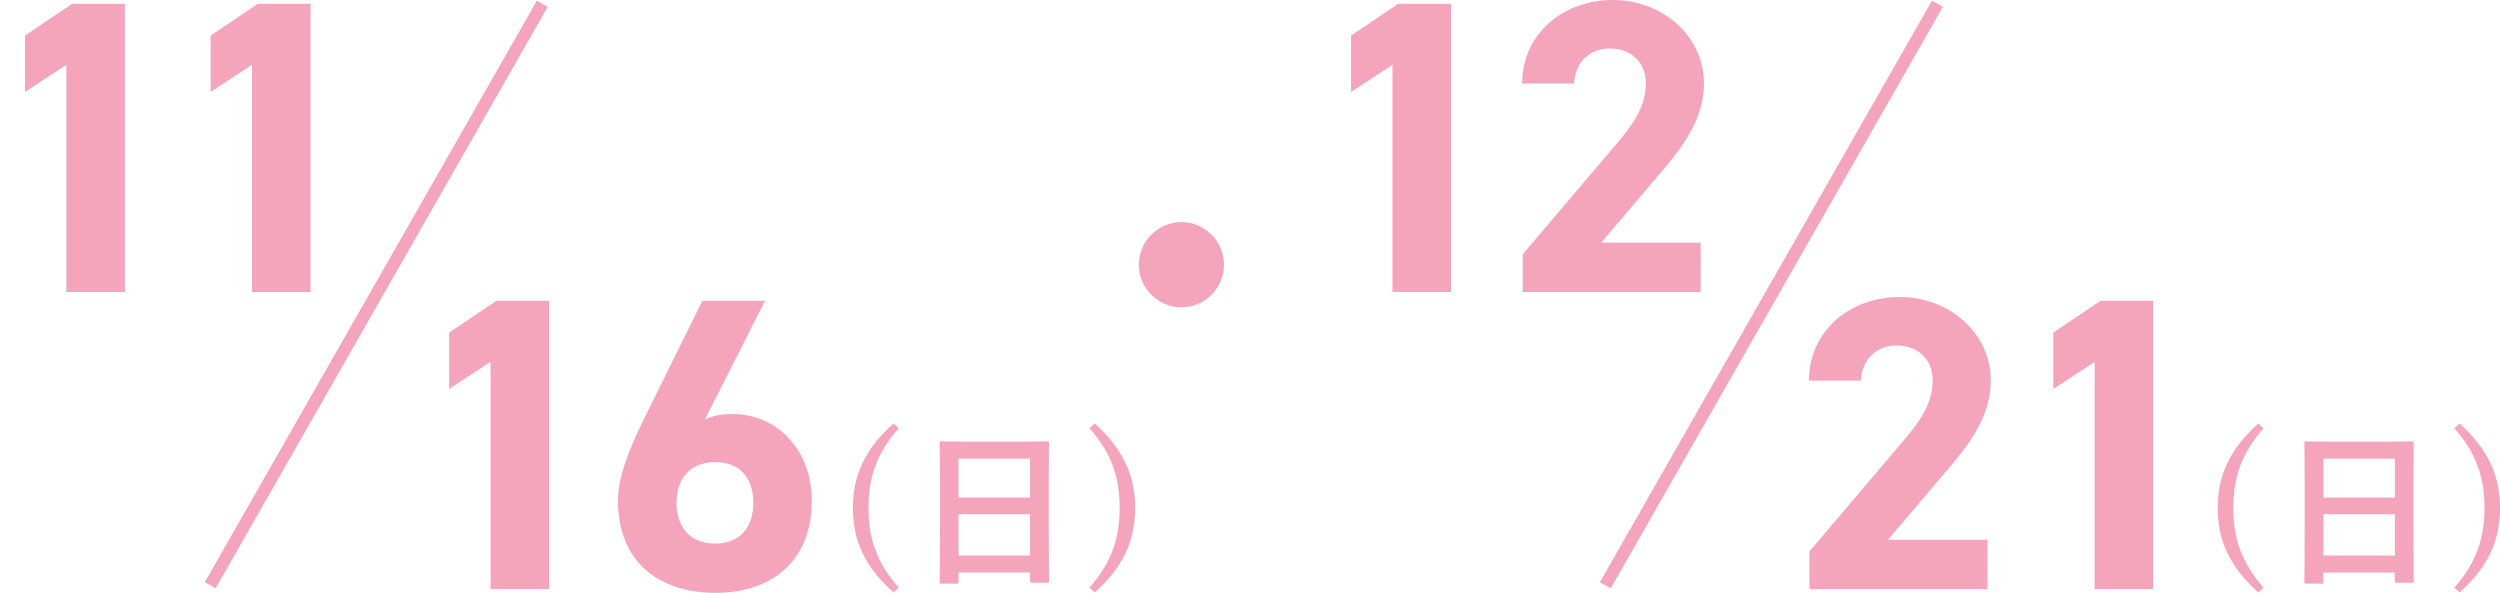 <?xml version="1.0" encoding="UTF-8"?>
<svg id="_レイヤー_2" data-name="レイヤー 2" xmlns="http://www.w3.org/2000/svg" xmlns:xlink="http://www.w3.org/1999/xlink" viewBox="0 0 330.35 78.34">
  <defs>
    <style>
      .cls-1 {
        fill: none;
      }

      .cls-2 {
        fill: #f4a4bb;
      }

      .cls-3 {
        clip-path: url(#clippath);
      }
    </style>
    <clipPath id="clippath">
      <rect class="cls-1" width="330.35" height="78.29"/>
    </clipPath>
  </defs>
  <g id="kagoshima">
    <g class="cls-3">
      <g>
        <g>
          <g>
            <path class="cls-2" d="M16.5,38.59h-7.73V8.56l-5.47,3.59v-7.45L9.54.5h6.96v38.09Z"/>
            <path class="cls-2" d="M41.03,38.59h-7.73V8.56l-5.47,3.59v-7.45L34.07.5h6.96v38.09Z"/>
          </g>
          <g>
            <path class="cls-2" d="M72.55,77.84h-7.73v-30.03l-5.47,3.59v-7.45l6.24-4.2h6.96v38.09Z"/>
            <path class="cls-2" d="M93.14,55.43c1.16-.55,2.32-.72,3.7-.72,5.85,0,10.43,4.8,10.43,11.37,0,8.45-5.69,12.26-12.75,12.26s-12.86-3.75-12.86-12.2c0-2.98,1.33-6.51,3.48-10.88l7.67-15.51h8.28l-7.95,15.68ZM94.52,71.83c3.31,0,5.02-2.21,5.02-5.41s-1.71-5.36-5.02-5.36-5.13,2.21-5.13,5.36,1.71,5.41,5.13,5.41Z"/>
          </g>
          <g>
            <path class="cls-2" d="M118.75,56.59c-2.95,3.36-3.99,6.58-3.99,10.53s1.04,7.17,3.99,10.53l-.68.63c-3.74-3.32-5.37-6.79-5.37-11.16s1.65-7.83,5.37-11.16l.68.63Z"/>
            <path class="cls-2" d="M124.41,77.11c-.23,0-.25-.02-.25-.25,0-.16.04-1.49.04-8.03v-4.35c0-4.38-.04-5.75-.04-5.89,0-.25.02-.27.25-.27.16,0,.92.04,3.11.04h7.74c2.19,0,2.98-.04,3.11-.04.23,0,.25.02.25.27,0,.13-.04,1.51-.04,5.21v5.01c0,6.47.04,7.8.04,7.94,0,.23-.02.25-.25.25h-2.01c-.23,0-.25-.02-.25-.25v-1.1h-9.45v1.22c0,.23-.02.25-.25.25h-2.01ZM126.66,65.75h9.45v-5.14h-9.45v5.14ZM136.11,73.41v-5.46h-9.45v5.46h9.45Z"/>
            <path class="cls-2" d="M144.66,55.96c3.7,3.34,5.34,6.83,5.34,11.16s-1.62,7.85-5.34,11.16l-.7-.63c2.95-3.36,3.99-6.56,3.99-10.53s-1.01-7.17-3.99-10.53l.7-.63Z"/>
          </g>
          <rect class="cls-2" x="5.47" y="38.09" width="88.49" height="1.65" transform="translate(-8.73 62.79) rotate(-60.27)"/>
        </g>
        <g>
          <g>
            <path class="cls-2" d="M191.73,38.59h-7.73V8.56l-5.47,3.59v-7.45l6.24-4.2h6.96v38.09Z"/>
            <path class="cls-2" d="M224.72,38.59h-23.52v-4.97l12.75-15.02c2.37-2.76,3.53-5.08,3.53-7.56,0-3.09-2.26-4.64-4.75-4.64s-4.53,1.6-4.75,4.64h-6.84c0-6.57,5.41-11.04,11.98-11.04s12.04,4.75,12.04,11.04c0,5.02-3.31,8.94-5.74,11.81l-7.84,9.22h13.14v6.51Z"/>
          </g>
          <g>
            <path class="cls-2" d="M262.62,77.84h-23.52v-4.97l12.75-15.02c2.37-2.76,3.53-5.08,3.53-7.56,0-3.09-2.26-4.64-4.75-4.64s-4.53,1.6-4.75,4.64h-6.84c0-6.57,5.41-11.04,11.98-11.04s12.04,4.75,12.04,11.04c0,5.02-3.31,8.94-5.74,11.81l-7.84,9.22h13.14v6.51Z"/>
            <path class="cls-2" d="M284.52,77.84h-7.73v-30.03l-5.47,3.59v-7.45l6.24-4.2h6.96v38.09Z"/>
          </g>
          <g>
            <path class="cls-2" d="M299.1,56.59c-2.96,3.36-3.99,6.58-3.99,10.53s1.04,7.17,3.99,10.53l-.68.63c-3.74-3.32-5.37-6.79-5.37-11.16s1.65-7.83,5.37-11.16l.68.63Z"/>
            <path class="cls-2" d="M304.75,77.11c-.22,0-.25-.02-.25-.25,0-.16.04-1.49.04-8.03v-4.35c0-4.38-.04-5.75-.04-5.89,0-.25.02-.27.25-.27.16,0,.93.04,3.11.04h7.73c2.19,0,2.98-.04,3.11-.04.22,0,.25.02.25.27,0,.13-.04,1.51-.04,5.21v5.01c0,6.47.04,7.8.04,7.94,0,.23-.02.25-.25.25h-2.01c-.22,0-.25-.02-.25-.25v-1.1h-9.45v1.22c0,.23-.02.25-.25.25h-2.01ZM307.01,65.75h9.45v-5.14h-9.45v5.14ZM316.46,73.41v-5.46h-9.45v5.46h9.45Z"/>
            <path class="cls-2" d="M325.01,55.96c3.7,3.34,5.35,6.83,5.35,11.16s-1.62,7.85-5.35,11.16l-.7-.63c2.96-3.36,3.99-6.56,3.99-10.53s-1.02-7.17-3.99-10.53l.7-.63Z"/>
          </g>
          <rect class="cls-2" x="189.81" y="38.09" width="88.49" height="1.65" transform="translate(84.2 222.87) rotate(-60.27)"/>
        </g>
        <path class="cls-2" d="M161.74,34.98c0,3.09-2.54,5.63-5.63,5.63s-5.63-2.54-5.63-5.63,2.54-5.63,5.63-5.63,5.63,2.54,5.63,5.63Z"/>
      </g>
    </g>
  </g>
</svg>